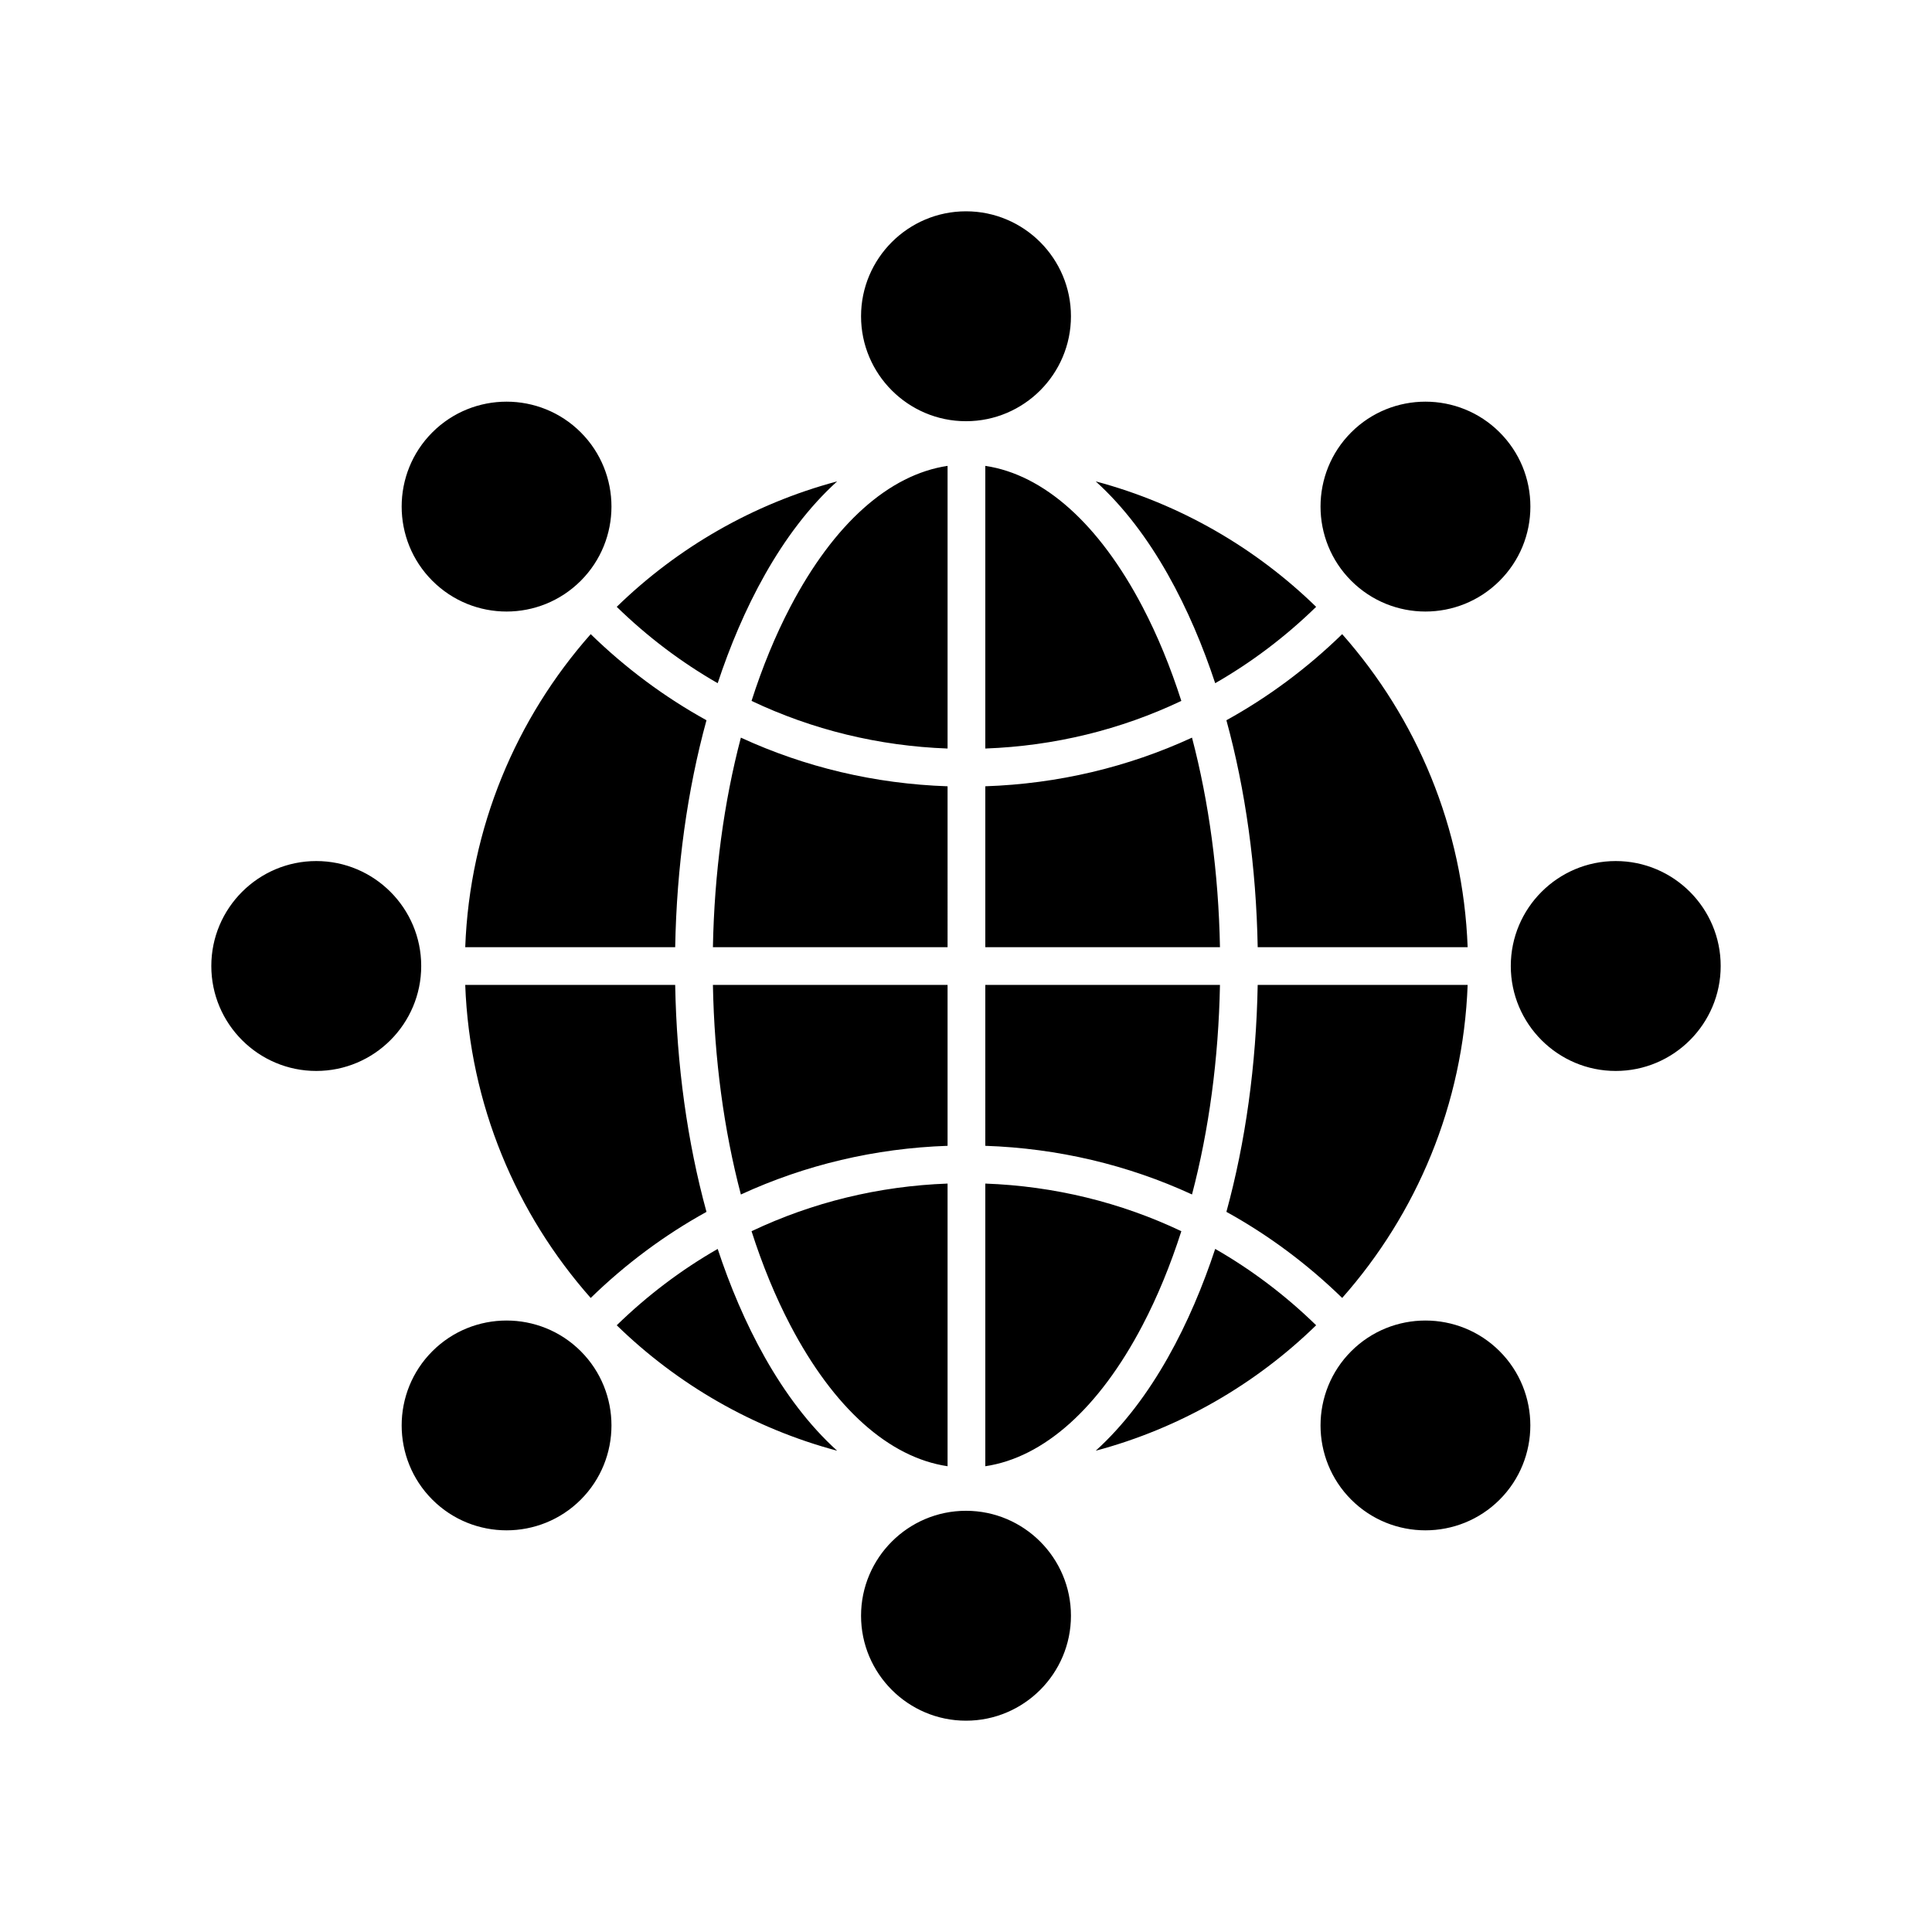 <svg xmlns="http://www.w3.org/2000/svg" enable-background="new 0 0 512 512" viewBox="0 0 512 512" id="global-connection">
  <path d="M256 111.625c15.336 0 27.813-12.477 27.813-27.813S271.336 56 256 56s-27.813 12.477-27.813 27.813S240.664 111.625 256 111.625zM196.341 316.555c17.005-7.837 35.533-12.249 54.775-12.902v-42.638H188.93C189.3 280.63 191.846 299.476 196.341 316.555zM199.166 185.746c16.078 7.634 33.659 11.954 51.95 12.621v-74.906c-15.512 2.316-30.149 15.368-41.659 37.343C205.474 168.408 202.039 176.787 199.166 185.746zM187.225 190.872c-11.071-6.113-21.376-13.758-30.681-22.818-19.713 22.289-32.072 51.218-33.252 82.96h55.639C179.318 229.773 182.166 209.332 187.225 190.872zM221.851 127.571c-22.312 5.958-42.329 17.587-58.409 33.245 8.151 7.946 17.131 14.719 26.752 20.237C196.556 161.803 206.758 141.234 221.851 127.571zM153.911 114.579c-10.843-10.844-28.488-10.845-39.333 0-10.844 10.844-10.844 28.489 0 39.333 10.868 10.869 28.462 10.871 39.333 0C164.755 143.067 164.755 125.423 153.911 114.579zM397.421 153.911c5.253-5.253 8.146-12.237 8.146-19.666 0-7.429-2.893-14.414-8.146-19.667-5.422-5.422-12.544-8.133-19.666-8.133-7.123 0-14.245 2.711-19.667 8.133-10.844 10.844-10.844 28.489 0 39.333C368.957 164.781 386.551 164.782 397.421 153.911zM83.813 228.188C68.477 228.188 56 240.664 56 256s12.477 27.813 27.813 27.813 27.813-12.477 27.813-27.813S99.148 228.188 83.813 228.188zM261.116 198.367c18.292-.667 35.873-4.986 51.95-12.62-2.873-8.96-6.308-17.339-10.291-24.943-11.511-21.975-26.148-35.027-41.659-37.343V198.367zM322.038 181.054c9.622-5.518 18.602-12.291 26.753-20.237-16.08-15.658-36.097-27.288-58.41-33.245C305.474 141.233 315.676 161.8 322.038 181.054zM261.116 303.653c19.25.652 37.778 5.058 54.778 12.891 4.493-17.076 7.038-35.919 7.409-55.529h-62.187V303.653zM315.893 195.481c-17 7.833-35.527 12.24-54.777 12.892v42.641h62.187C322.933 231.402 320.387 212.559 315.893 195.481zM251.116 208.374c-19.25-.652-37.777-5.059-54.777-12.893-4.494 17.078-7.039 35.922-7.41 55.534h62.187V208.374zM325.009 321.152c11.072 6.112 21.378 13.758 30.684 22.818 19.71-22.289 32.068-51.216 33.248-82.955h-55.639C332.914 282.254 330.067 302.694 325.009 321.152zM187.225 321.159c-5.059-18.46-7.907-38.902-8.295-60.145h-55.639c1.18 31.741 13.539 60.669 33.251 82.958C165.847 334.916 176.154 327.272 187.225 321.159zM290.381 384.457c22.314-5.958 42.332-17.589 58.413-33.248-8.151-7.947-17.132-14.72-26.754-20.238C315.676 350.228 305.474 370.795 290.381 384.457zM358.088 397.422c10.844 10.844 28.489 10.842 39.333 0 10.844-10.845 10.844-28.489 0-39.334-10.843-10.843-28.488-10.844-39.333 0C347.245 368.933 347.245 386.577 358.088 397.422zM428.188 228.188c-15.336 0-27.813 12.477-27.813 27.813s12.477 27.813 27.813 27.813S456 271.336 456 256 443.523 228.188 428.188 228.188zM325.008 190.873c5.058 18.459 7.906 38.901 8.294 60.141h55.639c-1.18-31.741-13.539-60.67-33.252-82.959C346.385 177.115 336.079 184.761 325.008 190.873zM190.195 330.979c-9.622 5.518-18.604 12.289-26.754 20.233 16.08 15.658 36.097 27.288 58.41 33.246C206.761 370.798 196.558 350.233 190.195 330.979zM313.068 326.278c-16.078-7.634-33.659-11.953-51.952-12.619v74.909c15.512-2.316 30.149-15.368 41.659-37.343C306.759 343.619 310.194 335.239 313.068 326.278zM114.579 358.088c-10.844 10.845-10.844 28.489 0 39.334 10.844 10.844 28.489 10.842 39.333 0 10.844-10.845 10.844-28.489 0-39.334C143.067 347.244 125.424 347.244 114.579 358.088zM251.116 313.659c-18.283.668-35.867 4.99-51.949 12.626 2.873 8.958 6.307 17.336 10.29 24.939 11.511 21.975 26.148 35.027 41.659 37.343V313.659zM256 400.375c-15.336 0-27.813 12.477-27.813 27.813S240.664 456 256 456s27.813-12.477 27.813-27.813S271.336 400.375 256 400.375z"></path>
</svg>
